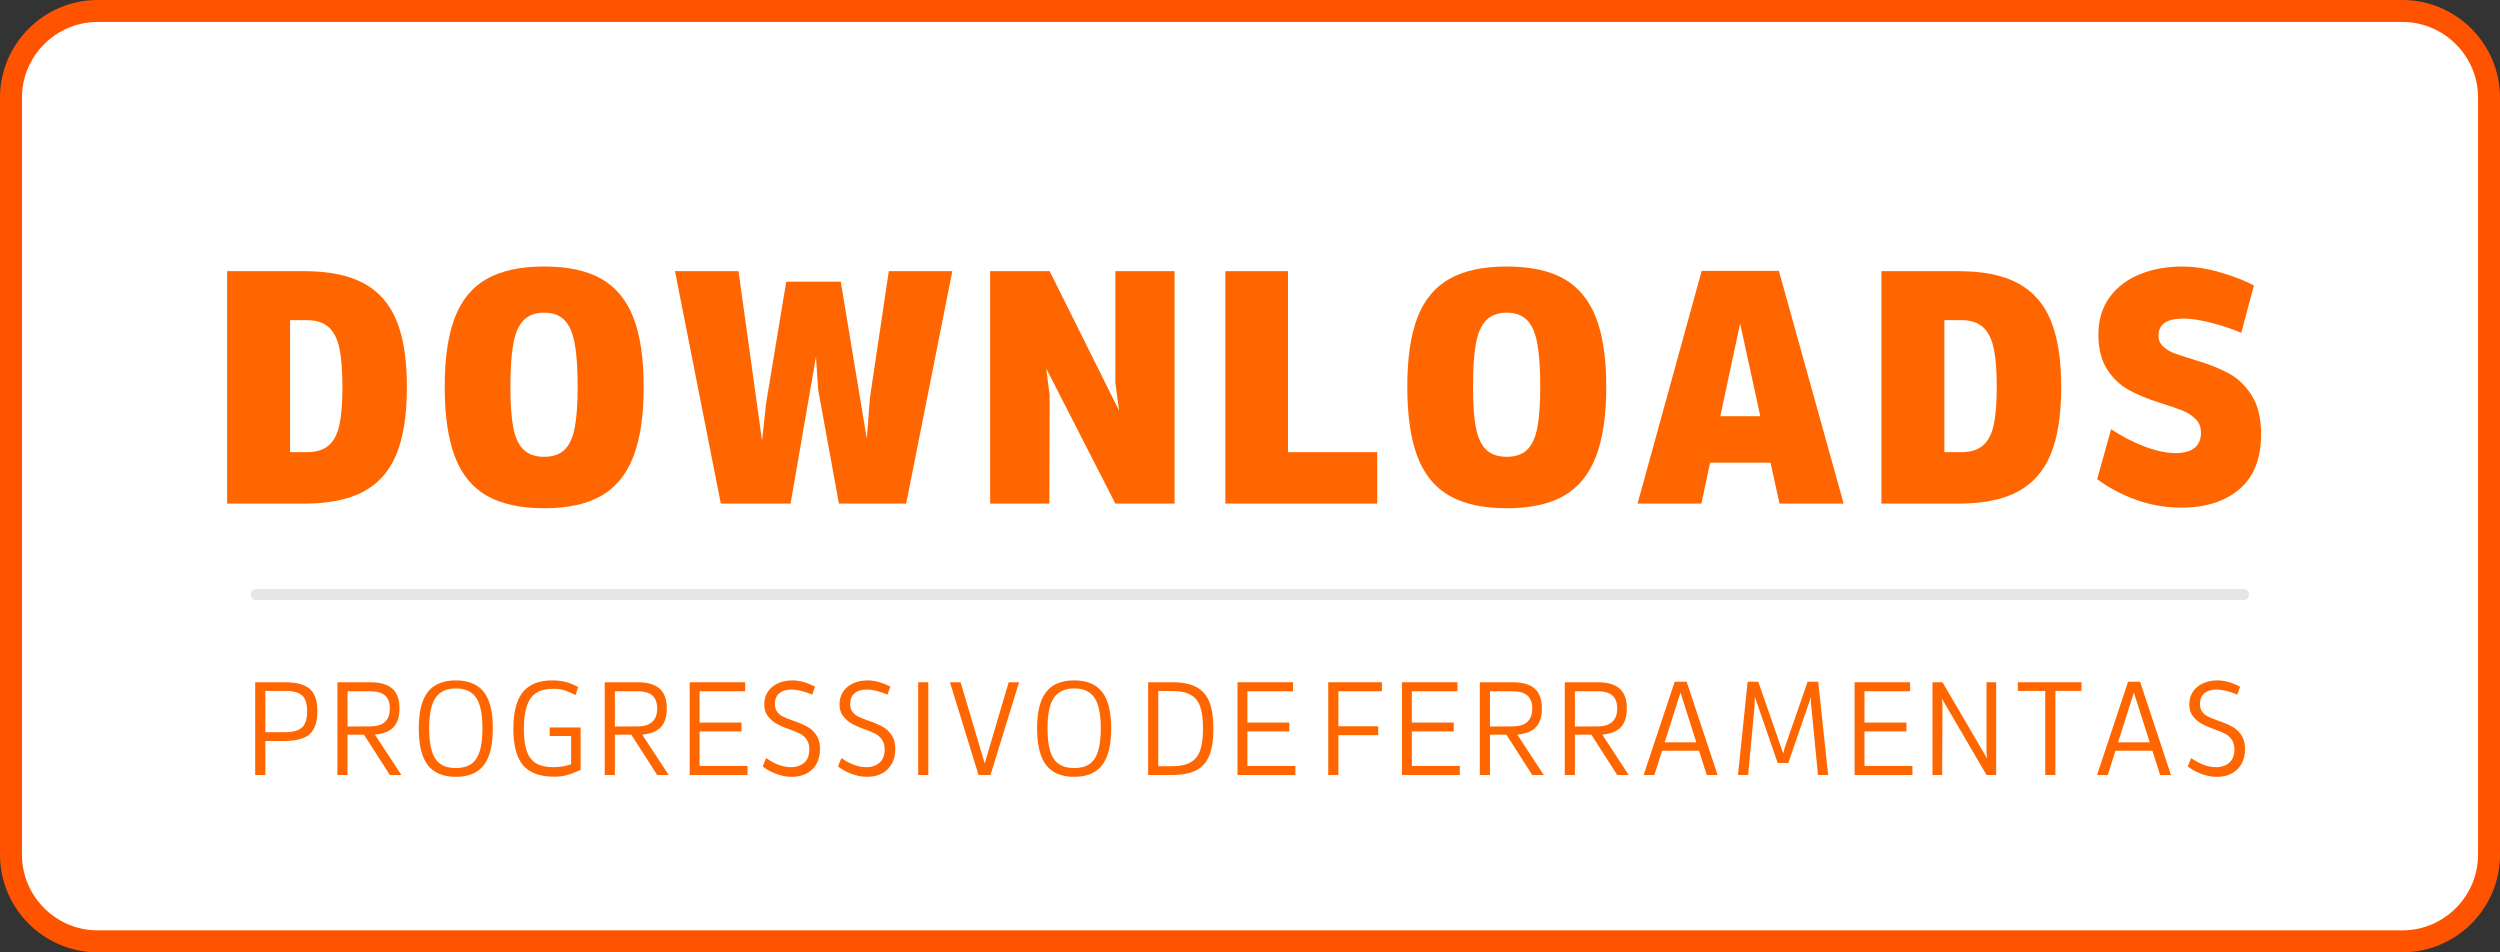 <?xml version="1.0" encoding="UTF-8"?>
<!DOCTYPE svg PUBLIC "-//W3C//DTD SVG 1.1//EN" "http://www.w3.org/Graphics/SVG/1.1/DTD/svg11.dtd">
<!-- Creator: CorelDRAW 2019 (64 Bit) -->
<svg xmlns="http://www.w3.org/2000/svg" xml:space="preserve" width="227.662mm" height="86.723mm" version="1.1" style="shape-rendering:geometricPrecision; text-rendering:geometricPrecision; image-rendering:optimizeQuality; fill-rule:evenodd; clip-rule:evenodd"
viewBox="0 0 1735118 660960"
 xmlns:xlink="http://www.w3.org/1999/xlink"
 xmlns:xodm="http://www.corel.com/coreldraw/odm/2003">
 <rect x="0" y="0" width="1735118" height="660960" fill="#333333" stroke="none"/>
 <defs>
  <style type="text/css">
   <![CDATA[
    .str1 {stroke:#E6E6E6;stroke-width:7621;stroke-linecap:round;stroke-linejoin:round;stroke-miterlimit:22.926}
    .str0 {stroke:#FF5300;stroke-width:15243;stroke-linecap:round;stroke-linejoin:round;stroke-miterlimit:22.926}
    .fil2 {fill:none}
    .fil0 {fill:white}
    .fil1 {fill:#FF6600;fill-rule:nonzero}
   ]]>
  </style>
 </defs>
 <g id="Camada_x0020_1">
  <path class="fil0 str0" d="M67705 7621l1599709 0c33046,0 60083,27039 60083,60084l0 525550c0,33044 -27039,60082 -60083,60082l-1599709 0c-33044,0 -60083,-27036 -60083,-60082l0 -525550c0,-33047 27037,-60084 60083,-60084z"/>
  <path class="fil1" d="M211205 188201c17064,0 30795,2796 41191,8389 10396,5593 17997,14232 22800,25919 4803,11687 7205,27066 7205,46138 0,19214 -2402,34701 -7205,46460 -4804,11759 -12404,20435 -22800,26027 -10396,5593 -24127,8389 -41191,8389l-53558 0 0 -161321 53558 0zm1721 125615c6596,0 11687,-1577 15272,-4732 3585,-3155 6058,-7958 7421,-14411 1362,-6452 2043,-15199 2043,-26241 0,-11041 -681,-19860 -2043,-26456 -1363,-6596 -3836,-11543 -7421,-14841 -3585,-3299 -8676,-4947 -15272,-4947l-11615 0 0 91630 11615 0z"/>
  <path id="1" class="fil1" d="M377689 352748c-16347,0 -29576,-2868 -39685,-8604 -10110,-5735 -17530,-14770 -22262,-27102 -4732,-12332 -7098,-28536 -7098,-48611 0,-19932 2366,-35992 7098,-48181 4732,-12189 12152,-21115 22262,-26780 10109,-5664 23338,-8496 39685,-8496 16347,0 29539,2832 39578,8496 10037,5664 17458,14591 22262,26780 4804,12188 7205,28249 7205,48181 0,20076 -2402,36280 -7205,48611 -4804,12332 -12225,21367 -22262,27102 -10038,5736 -23230,8604 -39578,8604zm0 -35706c6022,0 10719,-1613 14088,-4840 3370,-3226 5736,-8317 7099,-15271 1362,-6955 2043,-16455 2043,-28500 0,-12619 -681,-22621 -2043,-30006 -1363,-7384 -3728,-12798 -7099,-16239 -3369,-3442 -8066,-5163 -14088,-5163 -6022,0 -10755,1721 -14197,5163 -3441,3441 -5843,8855 -7205,16239 -1363,7385 -2043,17387 -2043,30006 0,12046 681,21546 2043,28500 1362,6955 3764,12045 7205,15271 3442,3227 8174,4840 14197,4840z"/>
  <polygon id="2" class="fil1" points="660968,188201 628919,349522 582243,349522 567832,270367 566326,247567 548688,349522 500292,349522 468458,188201 512553,188201 528899,305858 531696,280046 545677,195514 583534,195514 601602,304568 603753,276175 616873,188201 "/>
  <polygon id="3" class="fil1" points="815191,188201 815191,349522 774108,349522 726141,255741 728508,274239 728293,349522 687209,349522 687209,188201 728508,188201 776689,284993 774108,265420 774108,188201 "/>
  <polygon id="4" class="fil1" points="955862,313816 955862,349522 850466,349522 850466,188201 893915,188201 893915,313816 "/>
  <path id="5" class="fil1" d="M1045772 352748c-16347,0 -29576,-2868 -39685,-8604 -10110,-5735 -17530,-14770 -22262,-27102 -4732,-12332 -7098,-28536 -7098,-48611 0,-19932 2366,-35992 7098,-48181 4732,-12189 12152,-21115 22262,-26780 10109,-5664 23338,-8496 39685,-8496 16347,0 29539,2832 39578,8496 10037,5664 17458,14591 22262,26780 4804,12188 7205,28249 7205,48181 0,20076 -2402,36280 -7205,48611 -4804,12332 -12225,21367 -22262,27102 -10038,5736 -23230,8604 -39578,8604zm0 -35706c6022,0 10719,-1613 14088,-4840 3370,-3226 5736,-8317 7099,-15271 1362,-6955 2043,-16455 2043,-28500 0,-12619 -681,-22621 -2043,-30006 -1363,-7384 -3728,-12798 -7099,-16239 -3369,-3442 -8066,-5163 -14088,-5163 -6022,0 -10755,1721 -14197,5163 -3441,3441 -5843,8855 -7205,16239 -1363,7385 -2043,17387 -2043,30006 0,12046 681,21546 2043,28500 1362,6955 3764,12045 7205,15271 3442,3227 8174,4840 14197,4840z"/>
  <path id="6" class="fil1" d="M1228817 321130l-41943 0 -6022 28392 -44310 0 44525 -161536 53558 0 44955 161536 -44525 0 -6238 -28392zm-7098 -32265l-13981 -64313 -13767 64313 27747 0z"/>
  <path id="7" class="fil1" d="M1359379 188201c17064,0 30795,2796 41191,8389 10396,5593 17997,14232 22800,25919 4803,11687 7205,27066 7205,46138 0,19214 -2402,34701 -7205,46460 -4804,11759 -12404,20435 -22800,26027 -10396,5593 -24127,8389 -41191,8389l-53558 0 0 -161321 53558 0zm1721 125615c6596,0 11687,-1577 15272,-4732 3585,-3155 6058,-7958 7421,-14411 1362,-6452 2043,-15199 2043,-26241 0,-11041 -681,-19860 -2043,-26456 -1363,-6596 -3836,-11543 -7421,-14841 -3585,-3299 -8676,-4947 -15272,-4947l-11615 0 0 91630 11615 0z"/>
  <path id="8" class="fil1" d="M1465206 297900c7600,5019 15379,9034 23338,12045 7959,3011 15164,4517 21618,4517 5592,0 9894,-1183 12905,-3549 3011,-2366 4517,-5915 4517,-10647 0,-3872 -1255,-7026 -3764,-9464 -2510,-2437 -5414,-4337 -8711,-5699 -3299,-1363 -8819,-3263 -16562,-5700 -8174,-2581 -15236,-5521 -21187,-8819 -5951,-3299 -10935,-8067 -14950,-14304 -4015,-6238 -6022,-14304 -6022,-24198 0,-10038 2581,-18606 7743,-25704 5162,-7098 12153,-12440 20972,-16024 8819,-3585 18606,-5378 29360,-5378 8461,0 17315,1363 26564,4087 9249,2725 17029,5736 23338,9034l-8820 32909c-5592,-2438 -12296,-4696 -20111,-6775 -7815,-2079 -14519,-3119 -20112,-3119 -11472,0 -17208,3944 -17208,11831 0,3155 1147,5736 3442,7743 2294,2007 4804,3513 7528,4516 2725,1004 8031,2725 15917,5163 8604,2581 15988,5556 22155,8926 6166,3369 11400,8461 15702,15272 4302,6811 6453,15738 6453,26779 0,16921 -5019,29648 -15057,38180 -10037,8531 -23445,12798 -40222,12798 -11185,0 -21832,-1864 -31942,-5593 -10110,-3728 -18964,-8461 -26565,-14197l9679 -34630z"/>
  <line class="fil2 str1" x1="177903" y1="412609" x2="1557216" y2= "412609" />
  <path class="fil1" d="M197541 473513c5492,0 9897,687 13215,2059 3318,1373 5736,3519 7252,6436 1516,2917 2274,6808 2274,11671 0,7323 -1774,12586 -5321,15790 -3547,3203 -9354,4805 -17420,4805l-13387 0 0 23599 -7037 0 0 -64361 20424 0zm0 34669c3890,0 6979,-501 9268,-1502 2289,-1001 3919,-2560 4891,-4677 972,-2116 1459,-4920 1459,-8410 0,-3432 -486,-6164 -1459,-8195 -972,-2031 -2589,-3519 -4849,-4462 -2260,-944 -5363,-1416 -9310,-1416l-13387 0 0 28662 13387 0z"/>
  <path id="1" class="fil1" d="M252633 509899l-11413 0 0 27975 -7037 0 0 -64361 22741 0c6922,0 12043,1473 15360,4420 3318,2946 4978,7566 4978,13859 0,5664 -1387,9969 -4162,12915 -2775,2946 -7080,4648 -12915,5106l18365 28061 -7981 0 -17935 -27975zm-11413 -5664l15704 -85c9096,0 13644,-4148 13644,-12444 0,-4061 -1115,-7065 -3347,-9010 -2231,-1945 -5664,-2917 -10297,-2917l-15704 0 0 24457z"/>
  <path id="2" class="fil1" d="M316393 539162c-8753,0 -15232,-2689 -19437,-8067 -4205,-5378 -6308,-13902 -6308,-25573 0,-11556 2103,-19995 6308,-25315 4205,-5320 10684,-7980 19437,-7980 8696,0 15146,2661 19352,7980 4205,5321 6307,13759 6307,25315 0,11671 -2102,20195 -6307,25573 -4206,5378 -10656,8067 -19352,8067zm0 -6093c4348,0 7867,-915 10556,-2746 2689,-1831 4677,-4763 5964,-8797 1287,-4033 1931,-9368 1931,-16004 0,-9840 -1459,-16920 -4376,-21239 -2917,-4320 -7609,-6479 -14074,-6479 -6465,0 -11170,2174 -14116,6522 -2946,4348 -4419,11413 -4419,21196 0,6637 643,11971 1931,16004 1287,4033 3289,6966 6007,8797 2717,1831 6250,2746 10598,2746z"/>
  <path id="3" class="fil1" d="M402980 534356c-4062,1831 -7366,3074 -9912,3732 -2546,658 -5363,987 -8453,987 -9954,0 -17163,-2660 -21625,-7980 -4462,-5321 -6694,-13730 -6694,-25229 0,-11671 2203,-20195 6608,-25573 4405,-5378 11213,-8067 20424,-8067 3261,0 6322,357 9182,1073 2860,715 5778,1902 8753,3561l-1802 5578c-2975,-1545 -5564,-2660 -7766,-3347 -2203,-687 -4791,-1030 -7766,-1030 -4862,0 -8767,944 -11713,2831 -2946,1888 -5120,4877 -6522,8968 -1402,4090 -2103,9454 -2103,16090 0,6407 672,11542 2017,15404 1344,3862 3504,6679 6479,8453 2975,1774 7008,2660 12100,2660 4348,0 8410,-686 12186,-2059l0 -19566 -14846 0 0 -5921 21454 0 0 29435z"/>
  <path id="4" class="fil1" d="M438164 509899l-11413 0 0 27975 -7037 0 0 -64361 22741 0c6922,0 12043,1473 15360,4420 3318,2946 4978,7566 4978,13859 0,5664 -1387,9969 -4162,12915 -2775,2946 -7080,4648 -12915,5106l18365 28061 -7981 0 -17935 -27975zm-11413 -5664l15704 -85c9096,0 13644,-4148 13644,-12444 0,-4061 -1115,-7065 -3347,-9010 -2231,-1945 -5664,-2917 -10297,-2917l-15704 0 0 24457z"/>
  <polygon id="5" class="fil1" points="518830,531609 518830,537874 478669,537874 478669,473513 517199,473513 517199,479778 485533,479778 485533,501489 514624,501489 514624,507667 485533,507667 485533,531609 "/>
  <path id="6" class="fil1" d="M531702 526117c6006,4234 11756,6350 17248,6350 3834,0 6923,-1058 9268,-3175 2345,-2116 3518,-5148 3518,-9096 0,-2689 -572,-4906 -1716,-6650 -1144,-1745 -2617,-3118 -4419,-4119 -1802,-1001 -4105,-1988 -6908,-2960 -3547,-1201 -6608,-2488 -9182,-3862 -2575,-1373 -4734,-3175 -6479,-5407 -1745,-2231 -2617,-4977 -2617,-8238 0,-3433 844,-6407 2531,-8925 1688,-2517 4019,-4448 6994,-5792 2975,-1344 6293,-2017 9954,-2017 4978,0 10240,1459 15790,4376l-1974 5493c-5664,-2346 -10412,-3519 -14245,-3519 -3661,0 -6522,858 -8582,2575 -2059,1716 -3089,4234 -3089,7551 0,2232 572,4062 1716,5493 1144,1430 2575,2546 4291,3347 1716,801 4090,1745 7122,2832 3604,1201 6679,2503 9225,3904 2546,1402 4677,3361 6394,5878 1716,2517 2574,5721 2574,9611 0,4119 -844,7637 -2531,10556 -1688,2917 -4005,5120 -6951,6607 -2946,1488 -6279,2232 -9998,2232 -3947,0 -7781,-758 -11499,-2274 -3719,-1516 -6636,-3161 -8752,-4934l2317 -5836z"/>
  <path id="7" class="fil1" d="M583963 526117c6006,4234 11756,6350 17248,6350 3834,0 6923,-1058 9268,-3175 2345,-2116 3518,-5148 3518,-9096 0,-2689 -572,-4906 -1716,-6650 -1144,-1745 -2617,-3118 -4419,-4119 -1802,-1001 -4105,-1988 -6908,-2960 -3547,-1201 -6608,-2488 -9182,-3862 -2575,-1373 -4734,-3175 -6479,-5407 -1745,-2231 -2617,-4977 -2617,-8238 0,-3433 844,-6407 2531,-8925 1688,-2517 4019,-4448 6994,-5792 2975,-1344 6293,-2017 9954,-2017 4978,0 10240,1459 15790,4376l-1974 5493c-5664,-2346 -10412,-3519 -14245,-3519 -3661,0 -6522,858 -8582,2575 -2059,1716 -3089,4234 -3089,7551 0,2232 572,4062 1716,5493 1144,1430 2575,2546 4291,3347 1716,801 4090,1745 7122,2832 3604,1201 6679,2503 9225,3904 2546,1402 4677,3361 6394,5878 1716,2517 2574,5721 2574,9611 0,4119 -844,7637 -2531,10556 -1688,2917 -4005,5120 -6951,6607 -2946,1488 -6279,2232 -9998,2232 -3947,0 -7781,-758 -11499,-2274 -3719,-1516 -6636,-3161 -8752,-4934l2317 -5836z"/>
  <polygon id="8" class="fil1" points="637254,473513 644291,473513 644291,537874 637254,537874 "/>
  <polygon id="9" class="fil1" points="707278,473513 687455,537874 679131,537874 659308,473513 666688,473513 683421,529894 700070,473513 "/>
  <path id="10" class="fil1" d="M745551 539162c-8753,0 -15232,-2689 -19437,-8067 -4205,-5378 -6308,-13902 -6308,-25573 0,-11556 2103,-19995 6308,-25315 4205,-5320 10684,-7980 19437,-7980 8696,0 15146,2661 19352,7980 4205,5321 6307,13759 6307,25315 0,11671 -2102,20195 -6307,25573 -4206,5378 -10656,8067 -19352,8067zm0 -6093c4348,0 7867,-915 10556,-2746 2689,-1831 4677,-4763 5964,-8797 1287,-4033 1931,-9368 1931,-16004 0,-9840 -1459,-16920 -4376,-21239 -2917,-4320 -7609,-6479 -14074,-6479 -6465,0 -11170,2174 -14116,6522 -2946,4348 -4419,11413 -4419,21196 0,6637 643,11971 1931,16004 1287,4033 3289,6966 6007,8797 2717,1831 6250,2746 10598,2746z"/>
  <path id="11" class="fil1" d="M813496 473513c7094,0 12729,1130 16906,3390 4176,2260 7179,5721 9010,10383 1831,4662 2746,10798 2746,18407 0,7781 -944,14002 -2831,18665 -1888,4663 -4920,8081 -9096,10255 -4177,2174 -9755,3261 -16734,3261l-16648 0 0 -64361 16648 0zm0 58268c5550,0 9884,-930 13001,-2789 3118,-1859 5306,-4662 6564,-8410 1259,-3747 1888,-8682 1888,-14803 0,-6236 -615,-11227 -1844,-14975 -1230,-3747 -3390,-6551 -6479,-8410 -3090,-1860 -7466,-2789 -13130,-2789l-9611 0 0 52176 9611 0z"/>
  <polygon id="12" class="fil1" points="899054,531609 899054,537874 858893,537874 858893,473513 897423,473513 897423,479778 865757,479778 865757,501489 894849,501489 894849,507667 865757,507667 865757,531609 "/>
  <polygon id="13" class="fil1" points="928898,479778 928898,504063 956530,504063 956530,510242 928898,510242 928898,537874 921861,537874 921861,473513 959104,473513 959104,479778 "/>
  <polygon id="14" class="fil1" points="1013167,531609 1013167,537874 973006,537874 973006,473513 1011536,473513 1011536,479778 979871,479778 979871,501489 1008962,501489 1008962,507667 979871,507667 979871,531609 "/>
  <path id="15" class="fil1" d="M1045519 509899l-11413 0 0 27975 -7037 0 0 -64361 22741 0c6922,0 12043,1473 15360,4420 3318,2946 4978,7566 4978,13859 0,5664 -1387,9969 -4162,12915 -2775,2946 -7080,4648 -12915,5106l18365 28061 -7981 0 -17935 -27975zm-11413 -5664l15704 -85c9096,0 13644,-4148 13644,-12444 0,-4061 -1115,-7065 -3347,-9010 -2231,-1945 -5664,-2917 -10297,-2917l-15704 0 0 24457z"/>
  <path id="16" class="fil1" d="M1104473 509899l-11413 0 0 27975 -7037 0 0 -64361 22741 0c6922,0 12043,1473 15360,4420 3318,2946 4978,7566 4978,13859 0,5664 -1387,9969 -4162,12915 -2775,2946 -7080,4648 -12915,5106l18365 28061 -7981 0 -17935 -27975zm-11413 -5664l15704 -85c9096,0 13644,-4148 13644,-12444 0,-4061 -1115,-7065 -3347,-9010 -2231,-1945 -5664,-2917 -10297,-2917l-15704 0 0 24457z"/>
  <path id="17" class="fil1" d="M1179218 521055l-25659 0 -5321 16820 -7465 0 21539 -64704 8324 0 21454 64704 -7551 0 -5321 -16820zm-1889 -5835l-10984 -34584 -10984 34584 21968 0z"/>
  <polygon id="18" class="fil1" points="1268808,537874 1261771,537874 1256880,487759 1256880,483897 1241176,529550 1233796,529550 1217920,483554 1217749,490162 1213286,537874 1206250,537874 1212943,473170 1220323,473170 1237658,522942 1238601,519167 1254563,473170 1261943,473170 "/>
  <polygon id="19" class="fil1" points="1327334,531609 1327334,537874 1287173,537874 1287173,473513 1325703,473513 1325703,479778 1294037,479778 1294037,501489 1323129,501489 1323129,507667 1294037,507667 1294037,531609 "/>
  <polygon id="20" class="fil1" points="1385430,473513 1385430,537874 1378736,537874 1347757,484841 1348186,489217 1347929,537874 1341236,537874 1341236,473513 1348186,473513 1379165,526461 1378736,522428 1378736,473513 "/>
  <polygon id="21" class="fil1" points="1444641,479521 1426535,479521 1426535,537874 1419498,537874 1419498,479521 1400448,479521 1400448,473513 1444641,473513 "/>
  <path id="22" class="fil1" d="M1493900 521055l-25659 0 -5321 16820 -7465 0 21539 -64704 8324 0 21454 64704 -7551 0 -5321 -16820zm-1889 -5835l-10984 -34584 -10984 34584 21968 0z"/>
  <path id="23" class="fil1" d="M1520760 526117c6006,4234 11756,6350 17248,6350 3834,0 6923,-1058 9268,-3175 2345,-2116 3518,-5148 3518,-9096 0,-2689 -572,-4906 -1716,-6650 -1144,-1745 -2617,-3118 -4419,-4119 -1802,-1001 -4105,-1988 -6908,-2960 -3547,-1201 -6608,-2488 -9182,-3862 -2575,-1373 -4734,-3175 -6479,-5407 -1745,-2231 -2617,-4977 -2617,-8238 0,-3433 844,-6407 2531,-8925 1688,-2517 4019,-4448 6994,-5792 2975,-1344 6293,-2017 9954,-2017 4978,0 10240,1459 15790,4376l-1974 5493c-5664,-2346 -10412,-3519 -14245,-3519 -3661,0 -6522,858 -8582,2575 -2059,1716 -3089,4234 -3089,7551 0,2232 572,4062 1716,5493 1144,1430 2575,2546 4291,3347 1716,801 4090,1745 7122,2832 3604,1201 6679,2503 9225,3904 2546,1402 4677,3361 6394,5878 1716,2517 2574,5721 2574,9611 0,4119 -844,7637 -2531,10556 -1688,2917 -4005,5120 -6951,6607 -2946,1488 -6279,2232 -9998,2232 -3947,0 -7781,-758 -11499,-2274 -3719,-1516 -6636,-3161 -8752,-4934l2317 -5836z"/>
 </g>
</svg>
